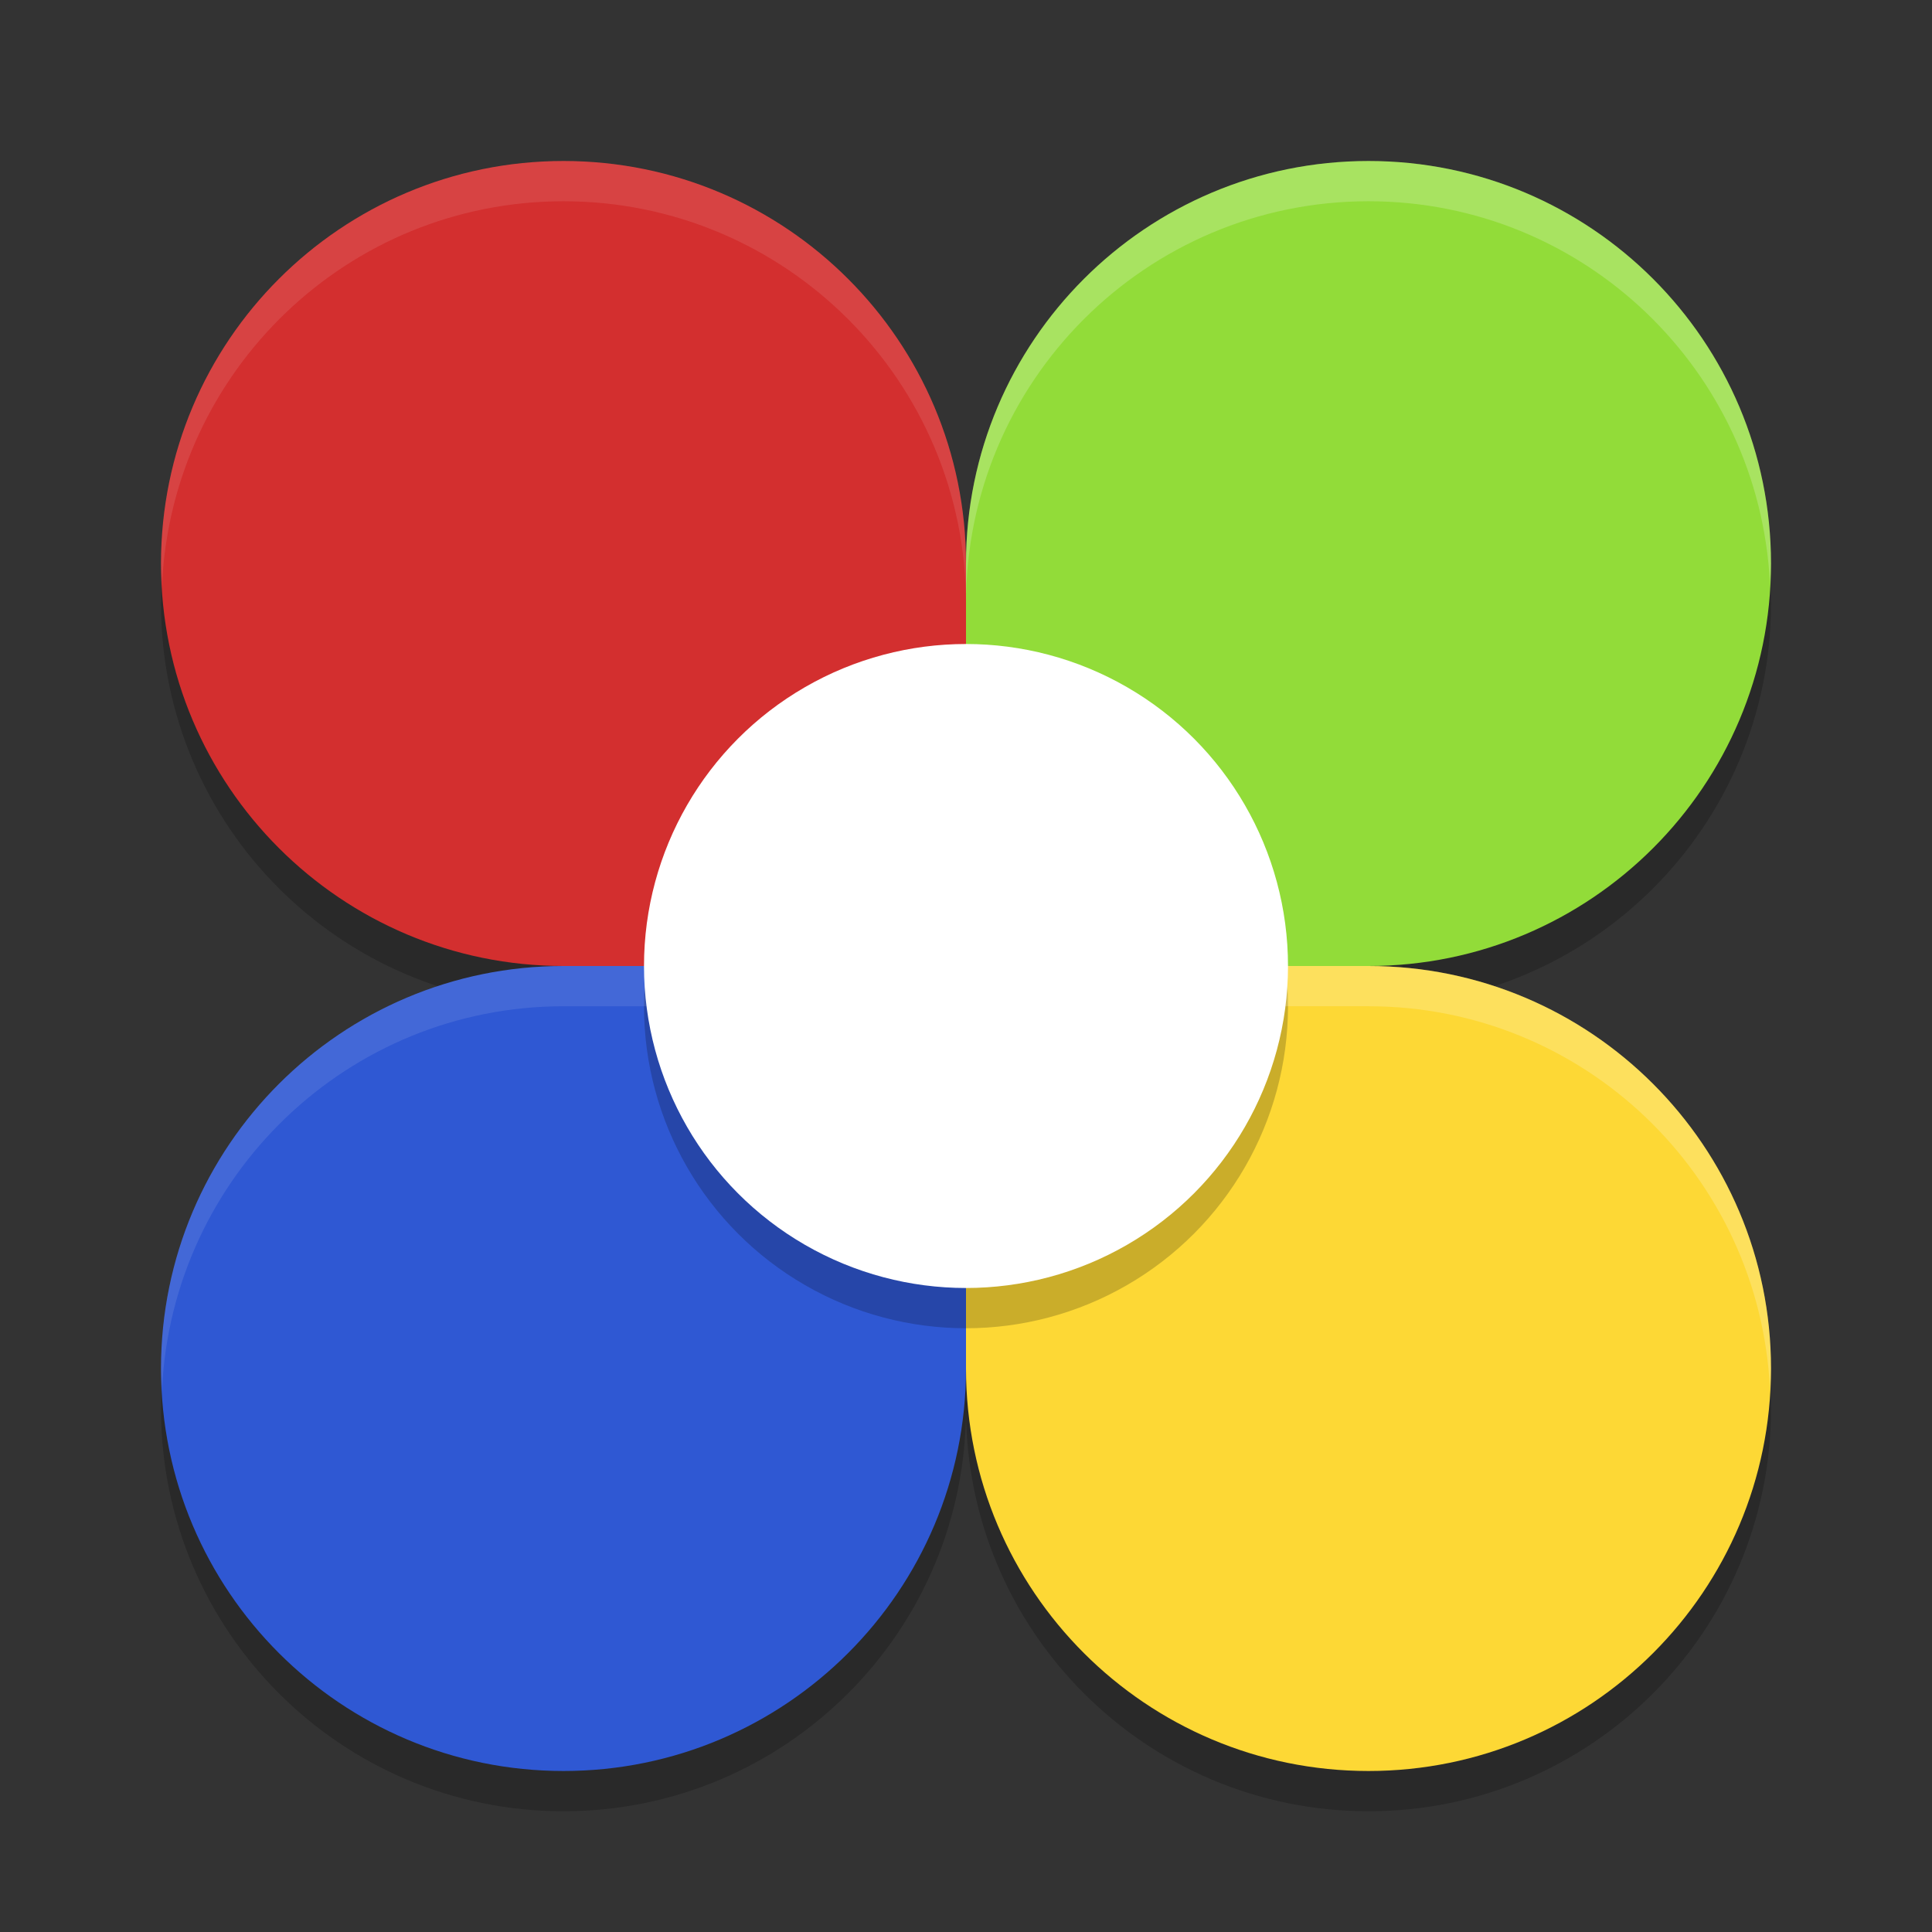 <svg xmlns="http://www.w3.org/2000/svg" width="24" height="24" version="1">
 <rect width="100%" height="100%" fill="#333333" stroke="none"/>
 <path style="opacity:0.2" d="m 12,17.5 c 0,-1.301 0,-5 0,-5 0,0 -3.54,0 -5,0 -2.761,0 -5,2.239 -5,5 0,2.761 2.239,5 5,5 2.761,0 5,-2.239 5,-5 z"/>
 <path style="opacity:0.2" d="m 12,7.5 c 0,1.301 0,5 0,5 0,0 -3.54,0 -5,0 -2.761,0 -5,-2.239 -5,-5 0,-2.761 2.239,-5 5,-5 2.761,0 5,2.239 5,5 z"/>
 <path style="opacity:0.2" d="m 12,7.5 c 0,1.301 0,5 0,5 0,0 3.54,0 5,0 2.761,0 5,-2.239 5,-5 0,-2.761 -2.239,-5 -5,-5 -2.761,0 -5,2.239 -5,5 z"/>
 <path style="opacity:0.2" d="m 12,17.5 c 0,-1.301 0,-5 0,-5 0,0 3.54,0 5,0 2.761,0 5,2.239 5,5 0,2.761 -2.239,5 -5,5 -2.761,0 -5,-2.239 -5,-5 z"/>
 <path style="fill:#d32f2f" d="m 12,7 c 0,1.301 0,5 0,5 0,0 -3.54,0 -5,0 C 4.239,12 2,9.761 2,7 2,4.239 4.239,2 7,2 c 2.761,0 5,2.239 5,5 z"/>
 <path style="fill:#92dc39" d="m 12,7 c 0,1.301 0,5 0,5 0,0 3.54,0 5,0 2.761,0 5,-2.239 5,-5 0,-2.761 -2.239,-5 -5,-5 -2.761,0 -5,2.239 -5,5 z"/>
 <path style="fill:#fdd835" d="m 12,17 c 0,-1.301 0,-5 0,-5 0,0 3.54,0 5,0 2.761,0 5,2.239 5,5 0,2.761 -2.239,5 -5,5 -2.761,0 -5,-2.239 -5,-5 z"/>
 <path style="fill:#2f58d3" d="m 12,17 c 0,-1.301 0,-5 0,-5 0,0 -3.54,0 -5,0 -2.761,0 -5,2.239 -5,5 0,2.761 2.239,5 5,5 2.761,0 5,-2.239 5,-5 z"/>
 <circle style="opacity:0.2" cx="12" cy="12.5" r="4"/>
 <circle style="fill:#ffffff" cx="12" cy="12" r="4"/>
 <path style="opacity:0.1;fill:#ffffff" d="M 7,2 C 4.239,2 2,4.239 2,7 2,7.084 2.009,7.167 2.013,7.25 2.144,4.606 4.323,2.5 7,2.5 c 2.761,0 5,2.239 5,5 V 7 C 12,4.239 9.761,2 7,2 Z"/>
 <path style="opacity:0.2;fill:#ffffff" d="m 17,2 c -2.761,0 -5,2.239 -5,5 v 0.5 c 0,-2.761 2.239,-5 5,-5 2.677,0 4.856,2.106 4.987,4.75 C 21.991,7.167 22,7.084 22,7 22,4.239 19.761,2 17,2 Z"/>
 <path style="opacity:0.2;fill:#ffffff" d="m 12,12 v 0.5 h 5 c 2.677,0 4.856,2.106 4.987,4.75 C 21.991,17.167 22,17.084 22,17 22,14.239 19.761,12 17,12 Z"/>
 <path style="opacity:0.1;fill:#ffffff" d="m 7,12 c -2.761,0 -5,2.239 -5,5 0,0.084 0.009,0.167 0.013,0.25 C 2.144,14.606 4.323,12.5 7,12.5 h 5 V 12 Z"/>
</svg>
